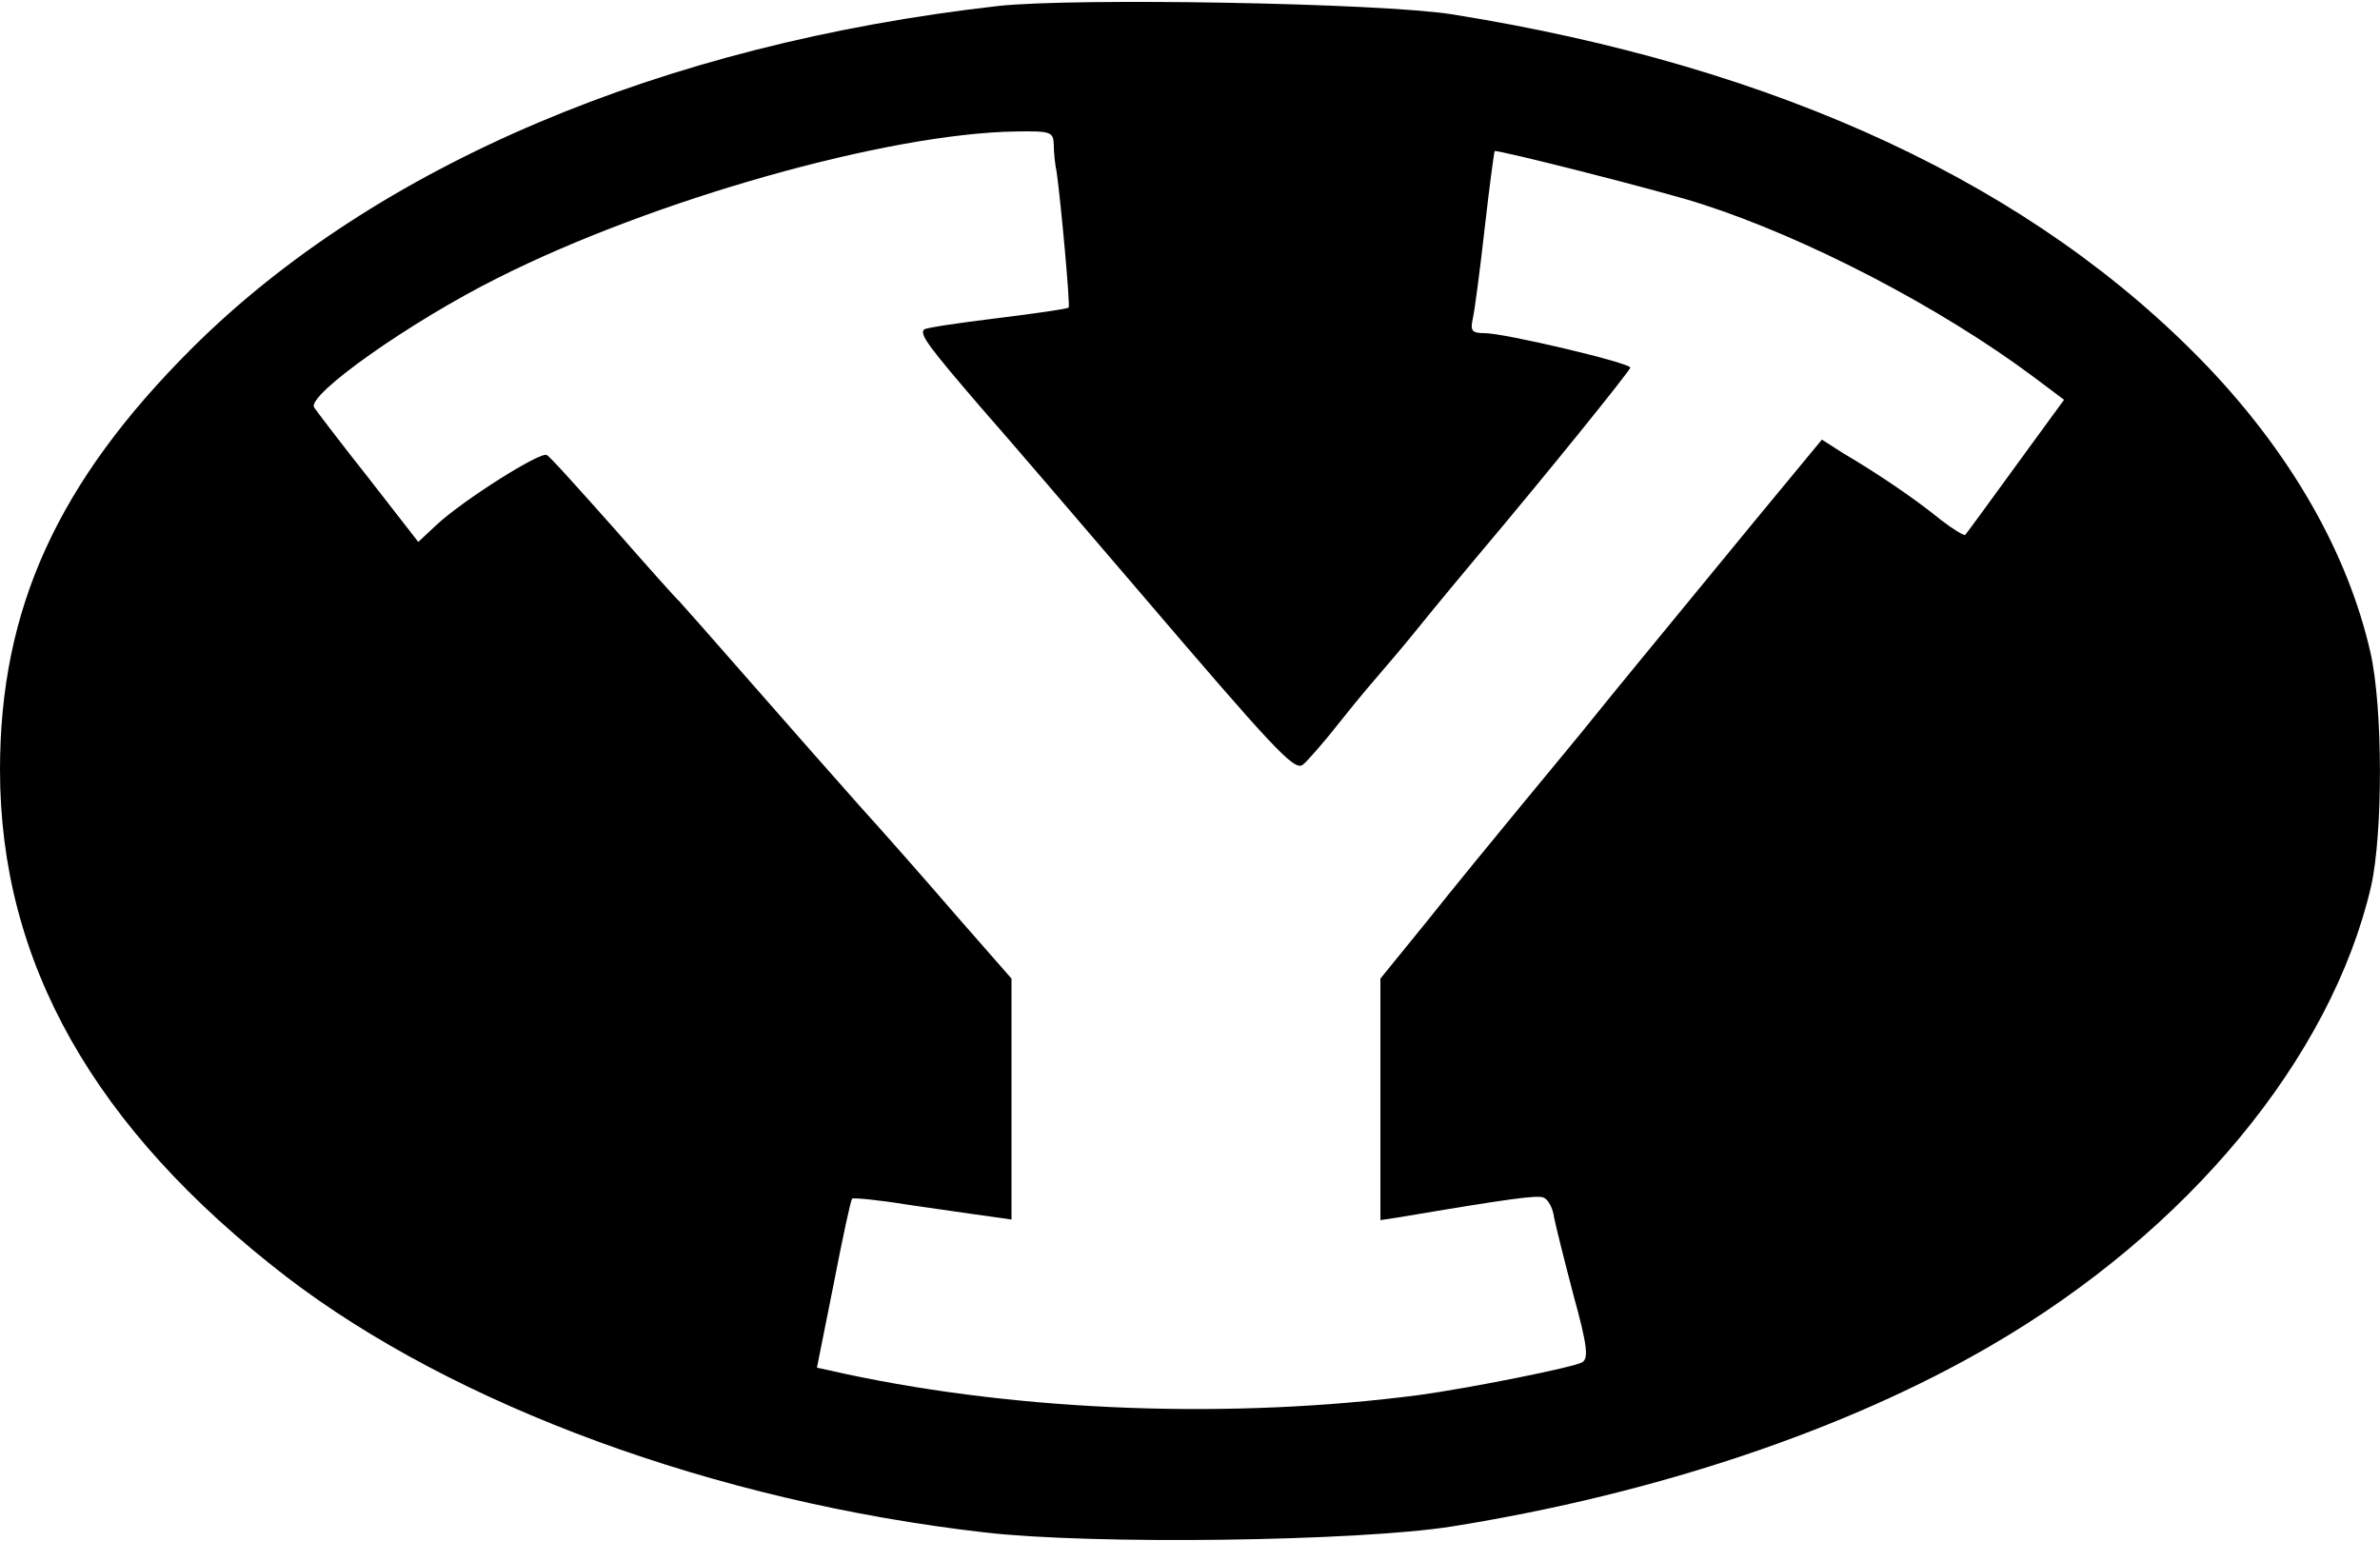 <?xml version="1.0" encoding="UTF-8" standalone="yes"?>
<svg version="1.0" xmlns="http://www.w3.org/2000/svg" width="400" height="259" viewBox="0 0 400 259" preserveAspectRatio="xMidYMid meet">
  <g transform="translate(0,259) scale(0.1,-0.1)" fill="#000000" stroke="none">
    <path d="M1678 2580 c-566 -64 -1046 -268 -1354 -574 -227 -226 -324 -439
-324 -710 0 -324 158 -603 481 -852 283 -217 720 -378 1174 -430 182 -21 626
-15 785 10 344 55 664 163 906 304 332 193 572 484 639 772 20 89 20 300 -1
393 -38 167 -133 333 -274 481 -291 304 -719 504 -1270 592 -121 19 -632 28
-762 14z m93 -232 c0 -13 2 -34 5 -48 7 -50 23 -224 20 -227 -1 -2 -56 -10
-121 -18 -65 -8 -120 -16 -122 -19 -8 -8 9 -30 93 -128 45 -51 164 -190 265
-308 229 -268 263 -305 278 -296 6 4 36 38 65 75 30 38 61 74 68 82 7 8 37 43
66 79 29 36 70 85 90 109 119 141 261 317 262 323 0 8 -211 58 -245 58 -21 0
-24 4 -20 23 3 12 12 80 20 151 8 71 16 130 17 132 4 3 288 -69 348 -89 177
-57 400 -173 557 -290 l52 -39 -81 -111 c-45 -62 -83 -114 -85 -116 -2 -2 -20
9 -41 25 -40 33 -106 78 -164 112 l-36 23 -114 -138 c-184 -224 -231 -281
-268 -327 -19 -24 -73 -89 -120 -146 -47 -57 -120 -146 -162 -199 l-78 -96 0
-203 0 -203 33 5 c189 32 230 37 241 33 8 -3 16 -18 18 -34 3 -15 18 -75 33
-132 23 -83 25 -105 14 -111 -12 -8 -192 -44 -274 -55 -314 -41 -666 -28 -962
35 l-50 11 28 140 c15 78 29 142 31 144 2 2 44 -2 93 -10 50 -7 109 -16 133
-19 l42 -6 0 202 0 203 -92 105 c-50 58 -123 141 -163 185 -39 44 -123 139
-185 210 -63 72 -116 132 -119 135 -4 3 -53 58 -110 123 -57 64 -107 120 -112
122 -10 7 -141 -76 -185 -117 l-31 -29 -84 108 c-46 58 -87 112 -91 118 -13
21 161 144 309 218 260 131 655 243 871 246 58 1 62 -1 63 -21z"/>
  </g>
</svg>